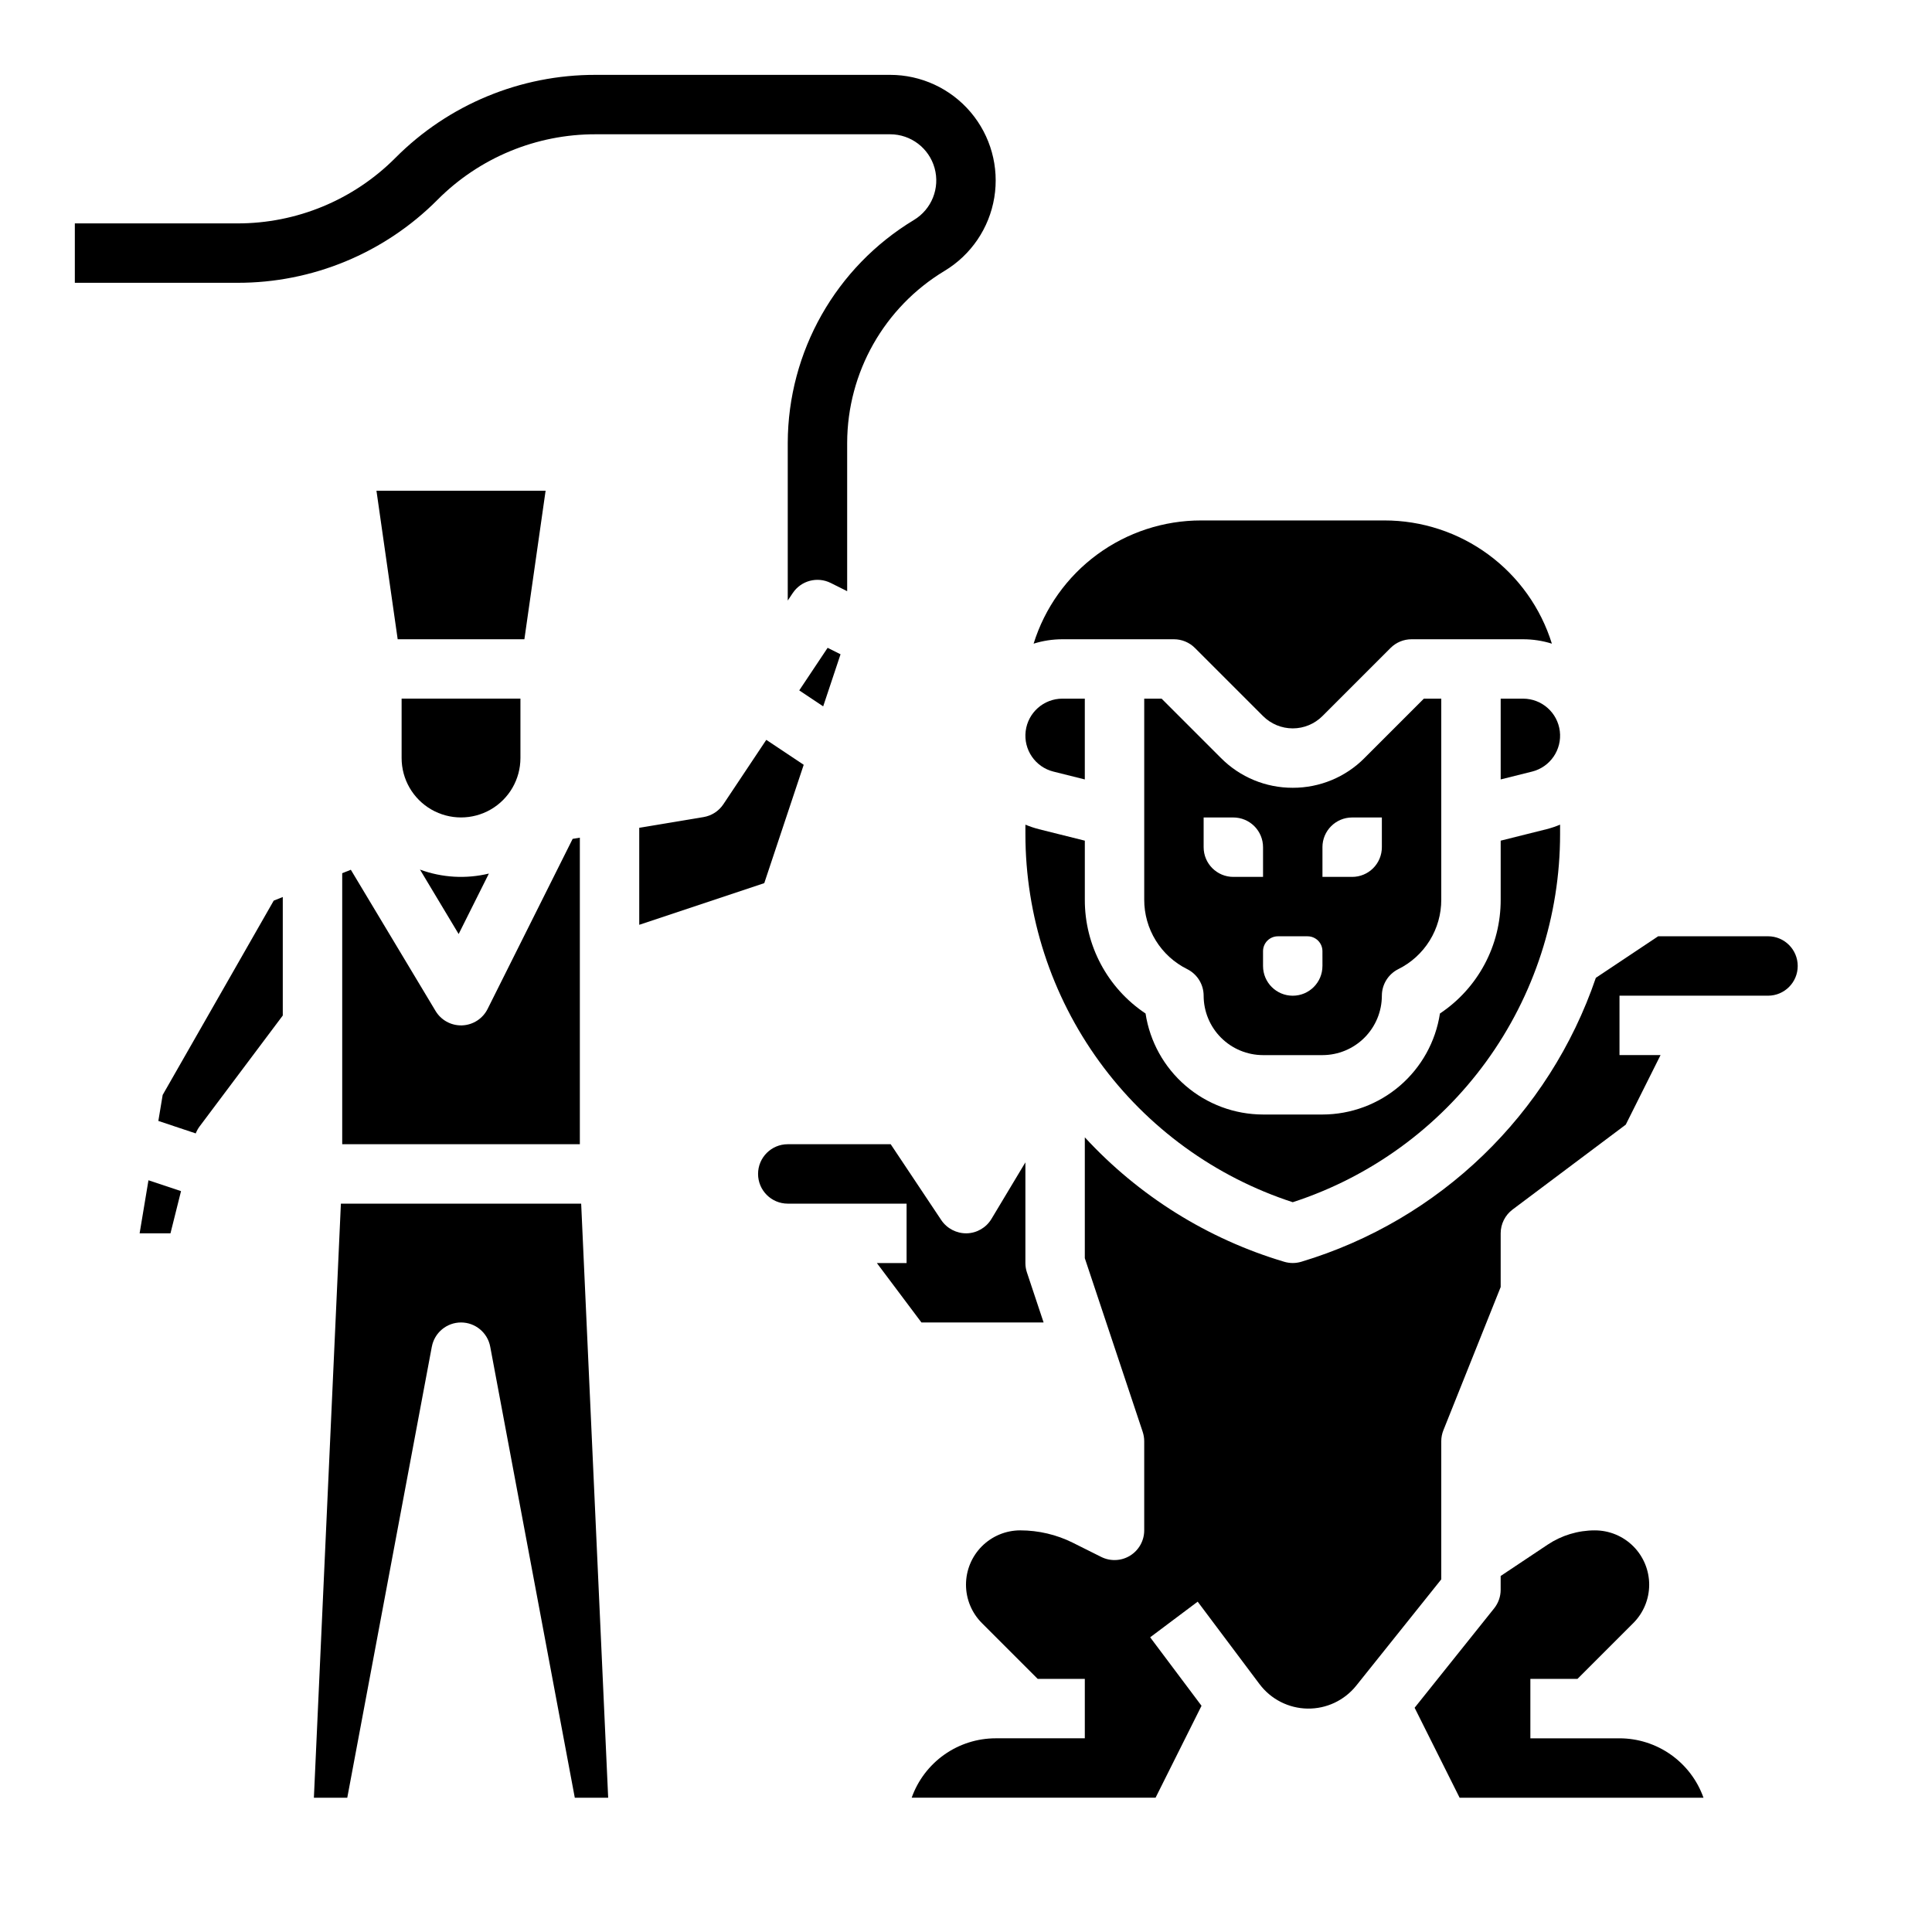 <?xml version="1.0" encoding="UTF-8"?>
<!-- Uploaded to: ICON Repo, www.iconrepo.com, Generator: ICON Repo Mixer Tools -->
<svg fill="#000000" width="800px" height="800px" version="1.1" viewBox="144 144 512 512" xmlns="http://www.w3.org/2000/svg">
 <g>
  <path d="m259.93 196.96c11.098-11.16 26.203-17.418 41.945-17.375h78.016c5.496 0 10.32 3.668 11.789 8.969 1.465 5.297-0.781 10.926-5.496 13.754-20.684 12.488-33.352 34.863-33.422 59.027v41.82l1.32-1.984h0.004c2.199-3.305 6.519-4.453 10.07-2.676l4.352 2.176v-39.336c0.051-18.637 9.824-35.895 25.777-45.527 7.043-4.227 11.875-11.336 13.211-19.441s-0.961-16.387-6.277-22.652c-5.312-6.262-13.113-9.875-21.328-9.875h-78.016c-19.922-0.051-39.031 7.863-53.078 21.988-11.102 11.16-26.207 17.418-41.945 17.375h-43.02v15.742h43.02c19.918 0.055 39.031-7.863 53.078-21.984z"/>
  <path d="m486.59 462.6c20.598-6.703 38.543-19.75 51.27-37.273s19.578-38.625 19.578-60.285v-2.504 0.004c-1.172 0.492-2.379 0.895-3.609 1.207l-12.133 3.035v15.613-0.004c0.043 12.129-6.004 23.473-16.098 30.195-1.137 7.445-4.902 14.234-10.613 19.145s-12.992 7.613-20.523 7.625h-15.742c-7.531-0.012-14.809-2.715-20.52-7.625-5.711-4.91-9.477-11.699-10.617-19.145-10.094-6.723-16.141-18.066-16.094-30.195v-15.609l-12.133-3.031v-0.004c-1.234-0.312-2.441-0.715-3.613-1.207v2.504-0.004c0 21.66 6.856 42.762 19.582 60.285 12.727 17.523 30.672 30.57 51.266 37.273z"/>
  <path d="m423.17 348.48 8.316 2.078v-21.41h-5.934c-4.957 0.004-9.133 3.695-9.738 8.613-0.605 4.918 2.551 9.516 7.356 10.719z"/>
  <path d="m455.1 313.41c2.09 0 4.09 0.828 5.566 2.305l18.051 18.051c2.086 2.086 4.918 3.262 7.871 3.262s5.785-1.176 7.871-3.262l18.051-18.051c1.477-1.477 3.481-2.305 5.566-2.305h29.551c2.59 0 5.168 0.391 7.637 1.168-2.945-9.469-8.844-17.746-16.832-23.621-7.988-5.875-17.645-9.043-27.562-9.035h-48.562c-9.914-0.004-19.574 3.16-27.559 9.035-7.988 5.875-13.887 14.152-16.836 23.621 2.473-0.777 5.047-1.168 7.641-1.168z"/>
  <path d="m486.59 352.77c-7.133 0.02-13.973-2.812-19.004-7.871l-15.742-15.742-4.613-0.004v53.246c-0.012 3.832 1.047 7.59 3.062 10.848 2.012 3.258 4.898 5.887 8.332 7.586 2.664 1.336 4.352 4.062 4.352 7.043 0.004 4.172 1.664 8.176 4.613 11.125 2.953 2.953 6.953 4.613 11.129 4.617h15.742c4.176-0.004 8.18-1.664 11.129-4.617 2.953-2.949 4.613-6.953 4.617-11.125 0-2.981 1.684-5.707 4.352-7.043 3.43-1.699 6.316-4.328 8.332-7.586 2.012-3.258 3.074-7.016 3.059-10.848v-53.246h-4.613l-15.742 15.742v0.004c-5.027 5.059-11.871 7.891-19.004 7.871zm-15.742 23.617c-4.348 0-7.871-3.523-7.871-7.871v-7.871h7.871v-0.004c2.086 0 4.09 0.832 5.566 2.309 1.477 1.477 2.305 3.477 2.305 5.566v7.871zm23.617 23.617h-0.004c0 4.348-3.523 7.871-7.871 7.871s-7.871-3.523-7.871-7.871v-3.938c0-1.043 0.414-2.047 1.152-2.785 0.738-0.734 1.738-1.152 2.785-1.152h7.871c1.043 0 2.043 0.418 2.781 1.152 0.738 0.738 1.152 1.742 1.152 2.785zm15.742-31.488c0 2.086-0.828 4.09-2.305 5.566-1.477 1.477-3.481 2.305-5.566 2.305h-7.871v-7.871h-0.004c0-4.348 3.527-7.875 7.875-7.875h7.871z"/>
  <path d="m547.63 329.15h-5.934v21.406l8.312-2.078v0.004c4.809-1.203 7.965-5.801 7.359-10.719-0.605-4.918-4.785-8.609-9.738-8.613z"/>
  <path d="m573.18 604.67h-23.617v-15.746h12.484l14.789-14.789c2.699-2.699 4.215-6.359 4.215-10.176 0-3.82-1.516-7.481-4.215-10.18-2.699-2.699-6.359-4.215-10.18-4.215-4.457-0.004-8.82 1.316-12.527 3.793l-12.438 8.293v3.66c0 1.785-0.609 3.519-1.727 4.918l-21.074 26.344 11.922 23.84h64.633c-1.633-4.602-4.648-8.582-8.637-11.402-3.984-2.82-8.746-4.336-13.629-4.34z"/>
  <path d="m376.38 478.72 11.809 15.742h32.375l-4.418-13.254c-0.27-0.801-0.406-1.641-0.406-2.488v-26.684l-8.992 14.988c-1.391 2.316-3.867 3.758-6.562 3.82-2.695 0.047-5.231-1.27-6.738-3.504l-13.406-20.109h-27.277c-4.348 0-7.871 3.523-7.871 7.871 0 4.348 3.523 7.875 7.871 7.875h31.488v15.742z"/>
  <path d="m612.54 392.12h-29.105l-16.523 11.016v0.004c-12.352 36.207-41.422 64.23-78.062 75.242-1.473 0.441-3.047 0.441-4.523 0-20.262-6.031-38.52-17.426-52.84-32.977v32.031l15.34 46.02c0.266 0.805 0.402 1.645 0.402 2.488v23.617c0 2.731-1.414 5.262-3.734 6.695-2.32 1.438-5.219 1.566-7.656 0.348l-7.496-3.746v-0.004c-4.336-2.16-9.109-3.285-13.953-3.293-3.816 0-7.477 1.516-10.176 4.215-2.699 2.699-4.215 6.359-4.215 10.18 0 3.816 1.516 7.477 4.215 10.176l14.789 14.789h12.484v15.742l-23.617 0.004c-4.883 0.004-9.645 1.52-13.633 4.34-3.984 2.82-7 6.801-8.633 11.402h64.633l12.18-24.359-13.613-18.148 12.594-9.445 16.391 21.855h0.004c3.008 4.008 7.699 6.402 12.715 6.481 5.012 0.078 9.777-2.168 12.91-6.082l22.531-28.164v-36.602c0-1 0.191-1.992 0.566-2.922l15.18-37.953v-14.227c0-2.481 1.168-4.812 3.148-6.301l30-22.5 9.219-18.434h-10.879v-15.742h39.359c4.348 0 7.871-3.523 7.871-7.871s-3.523-7.875-7.871-7.875z"/>
  <path d="m181 470.85h8.176l2.797-11.188-8.629-2.875z"/>
  <path d="m234.69 375.41v71.816h62.977v-81.234l-1.91 0.316-22.539 45.078c-1.285 2.57-3.867 4.234-6.738 4.348-0.102 0.004-0.203 0.004-0.305 0.004-2.762 0-5.324-1.449-6.746-3.82l-22.453-37.422z"/>
  <path d="m288.59 274.05h-44.824l5.625 39.359h33.578z"/>
  <path d="m255.3 374.45 10.246 17.078 8.012-16.023c-6.055 1.465-12.414 1.098-18.258-1.055z"/>
  <path d="m187.11 434.17-1.148 6.891 9.91 3.305c0.258-0.66 0.602-1.285 1.027-1.855l22.039-29.391v-31.406l-2.398 0.961z"/>
  <path d="m355.81 326.96 6.344 4.231 4.598-13.801-3.422-1.711z"/>
  <path d="m234.34 462.98-7.156 157.44h8.844l22.41-119.53h0.004c0.699-3.723 3.949-6.422 7.738-6.422 3.785 0 7.039 2.699 7.734 6.422l22.414 119.53h8.844l-7.156-157.44z"/>
  <path d="m356.99 346.68-9.918-6.609-11.375 17.066c-1.207 1.809-3.109 3.039-5.254 3.398l-17.039 2.84v25.707l33.137-11.047z"/>
  <path d="m281.92 344.89v-15.746h-31.488v15.746c0 5.625 3 10.82 7.871 13.633 4.871 2.812 10.875 2.812 15.746 0s7.871-8.008 7.871-13.633z"/>
 </g>
</svg>